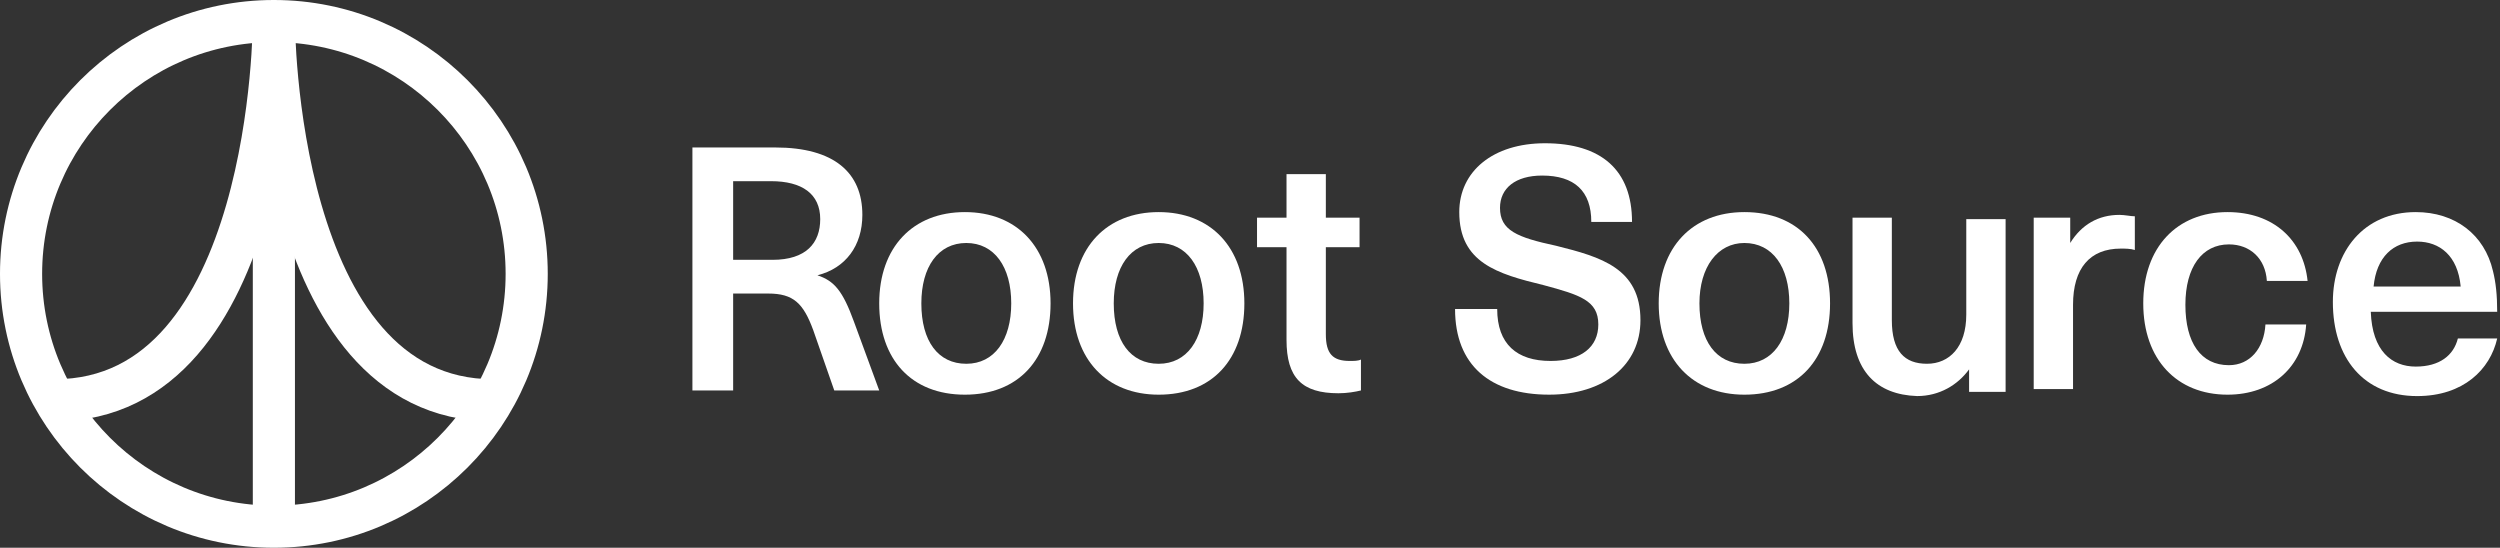 <svg width="178" height="39" viewBox="0 0 178 39" fill="none" xmlns="http://www.w3.org/2000/svg">
<rect x="0" y="0" width="178" height="39" fill="#333333" stroke="none"/>
<path d="M19.5 37.5C29.441 37.5 37.5 29.441 37.5 19.5C37.5 9.559 29.441 1.5 19.5 1.5C9.559 1.5 1.5 9.559 1.5 19.5C1.5 29.441 9.559 37.5 19.5 37.5Z" stroke="white" stroke-width="3" stroke-miterlimit="10"/>
<path d="M19.5 1.5C19.5 1.5 19.5 28.5 3.9 28.5" stroke="white" stroke-width="3" stroke-miterlimit="10"/>
<path d="M19.5 1.5C19.5 1.5 19.5 28.5 35.1 28.5" stroke="white" stroke-width="3" stroke-miterlimit="10"/>
<path d="M19.5 1.5V37.5" stroke="white" stroke-width="3" stroke-miterlimit="10"/>
<path d="M55.2 10.5C59.4 10.5 61.4 12.3 61.4 15.3C61.4 17.5 60.2 19.1 58.2 19.6C59.4 20 60 20.7 60.8 22.9L62.6 27.8H59.4L57.9 23.5C57.2 21.6 56.5 20.9 54.7 20.9H52.2V27.8H49.3V10.5H55.2ZM52.2 18.5H55C57.4 18.5 58.4 17.3 58.4 15.6C58.4 13.8 57.1 12.9 54.9 12.9H52.2V18.5V18.5Z" fill="white"/>
<path d="M74.8 21.601C74.8 25.601 72.5 28.101 68.7 28.101C64.9 28.101 62.6 25.601 62.6 21.601C62.6 17.601 65 15.101 68.7 15.101C72.4 15.101 74.8 17.601 74.8 21.601ZM65.6 21.601C65.6 24.301 66.8 25.901 68.8 25.901C70.8 25.901 72 24.201 72 21.601C72 19.001 70.8 17.301 68.8 17.301C66.8 17.301 65.6 19.001 65.6 21.601Z" fill="white"/>
<path d="M88.599 21.601C88.599 25.601 86.299 28.101 82.499 28.101C78.799 28.101 76.399 25.601 76.399 21.601C76.399 17.601 78.799 15.101 82.499 15.101C86.199 15.101 88.599 17.601 88.599 21.601ZM79.299 21.601C79.299 24.301 80.499 25.901 82.499 25.901C84.499 25.901 85.699 24.201 85.699 21.601C85.699 19.001 84.499 17.301 82.499 17.301C80.499 17.301 79.299 19.001 79.299 21.601Z" fill="white"/>
<path d="M96.9 25.6V27.8C96.5 27.9 95.9 28 95.3 28C92.7 28 91.6 26.9 91.6 24.2V17.6H89.5V15.5H91.6V12.4H94.4V15.5H96.8V17.6H94.4V23.8C94.4 25.2 94.9 25.7 96.1 25.7C96.4 25.7 96.7 25.7 96.9 25.6Z" fill="white"/>
<path d="M116.2 15.8H113.3C113.3 13.6 112.1 12.5 109.8 12.5C107.9 12.5 106.8 13.4 106.8 14.8C106.8 16.4 108 16.9 110.8 17.5C114 18.3 116.8 19.1 116.8 22.8C116.8 26 114.2 28.1 110.3 28.1C106.1 28.1 103.6 26 103.6 22H106.6C106.6 24.5 108 25.7 110.4 25.7C112.6 25.7 113.8 24.7 113.8 23.1C113.8 21.4 112.5 21 109.9 20.3C106.6 19.5 103.9 18.7 103.9 15.1C103.9 12.2 106.3 10.2 110 10.2C114 10.2 116.2 12.1 116.2 15.8Z" fill="white"/>
<path d="M130.3 21.601C130.3 25.601 128 28.101 124.2 28.101C120.5 28.101 118.1 25.601 118.1 21.601C118.1 17.601 120.5 15.101 124.2 15.101C128 15.101 130.3 17.601 130.3 21.601ZM121 21.601C121 24.301 122.2 25.901 124.2 25.901C126.2 25.901 127.4 24.201 127.4 21.601C127.4 19.001 126.2 17.301 124.2 17.301C122.3 17.301 121 19.001 121 21.601Z" fill="white"/>
<path d="M131.899 23V15.5H134.699V22.8C134.699 25 135.599 25.9 137.199 25.9C138.799 25.9 139.999 24.7 139.999 22.4V15.6H142.799V27.9H140.199V26.3C139.399 27.4 138.099 28.2 136.499 28.2C133.599 28.1 131.899 26.4 131.899 23Z" fill="white"/>
<path d="M152 15.4V17.8C151.7 17.7 151.3 17.7 151 17.7C148.8 17.7 147.6 19.1 147.6 21.7V27.7H144.8V15.5H147.4V17.3C148.2 16 149.4 15.3 150.9 15.3C151.3 15.3 151.7 15.4 152 15.4Z" fill="white"/>
<path d="M164.3 20.001H161.4C161.3 18.401 160.2 17.401 158.7 17.401C156.8 17.401 155.6 19.001 155.6 21.701C155.6 24.401 156.7 26.001 158.7 26.001C160.2 26.001 161.2 24.801 161.3 23.101H164.2C164 26.101 161.8 28.101 158.6 28.101C155 28.101 152.6 25.601 152.6 21.601C152.6 17.601 155 15.101 158.6 15.101C161.9 15.101 164 17.101 164.3 20.001Z" fill="white"/>
<path d="M175 24.101H177.8C177.3 26.301 175.4 28.201 172.1 28.201C168.3 28.201 166.1 25.501 166.1 21.501C166.1 17.901 168.3 15.101 172 15.101C174.8 15.101 176.9 16.701 177.5 19.301C177.7 20.101 177.8 21.001 177.8 22.201H168.8C168.9 25.001 170.3 26.101 172 26.101C173.7 26.101 174.7 25.301 175 24.101ZM169 20.401H175.2C175 18.201 173.7 17.201 172.1 17.201C170.4 17.201 169.2 18.301 169 20.401Z" fill="white"/>
</svg>
